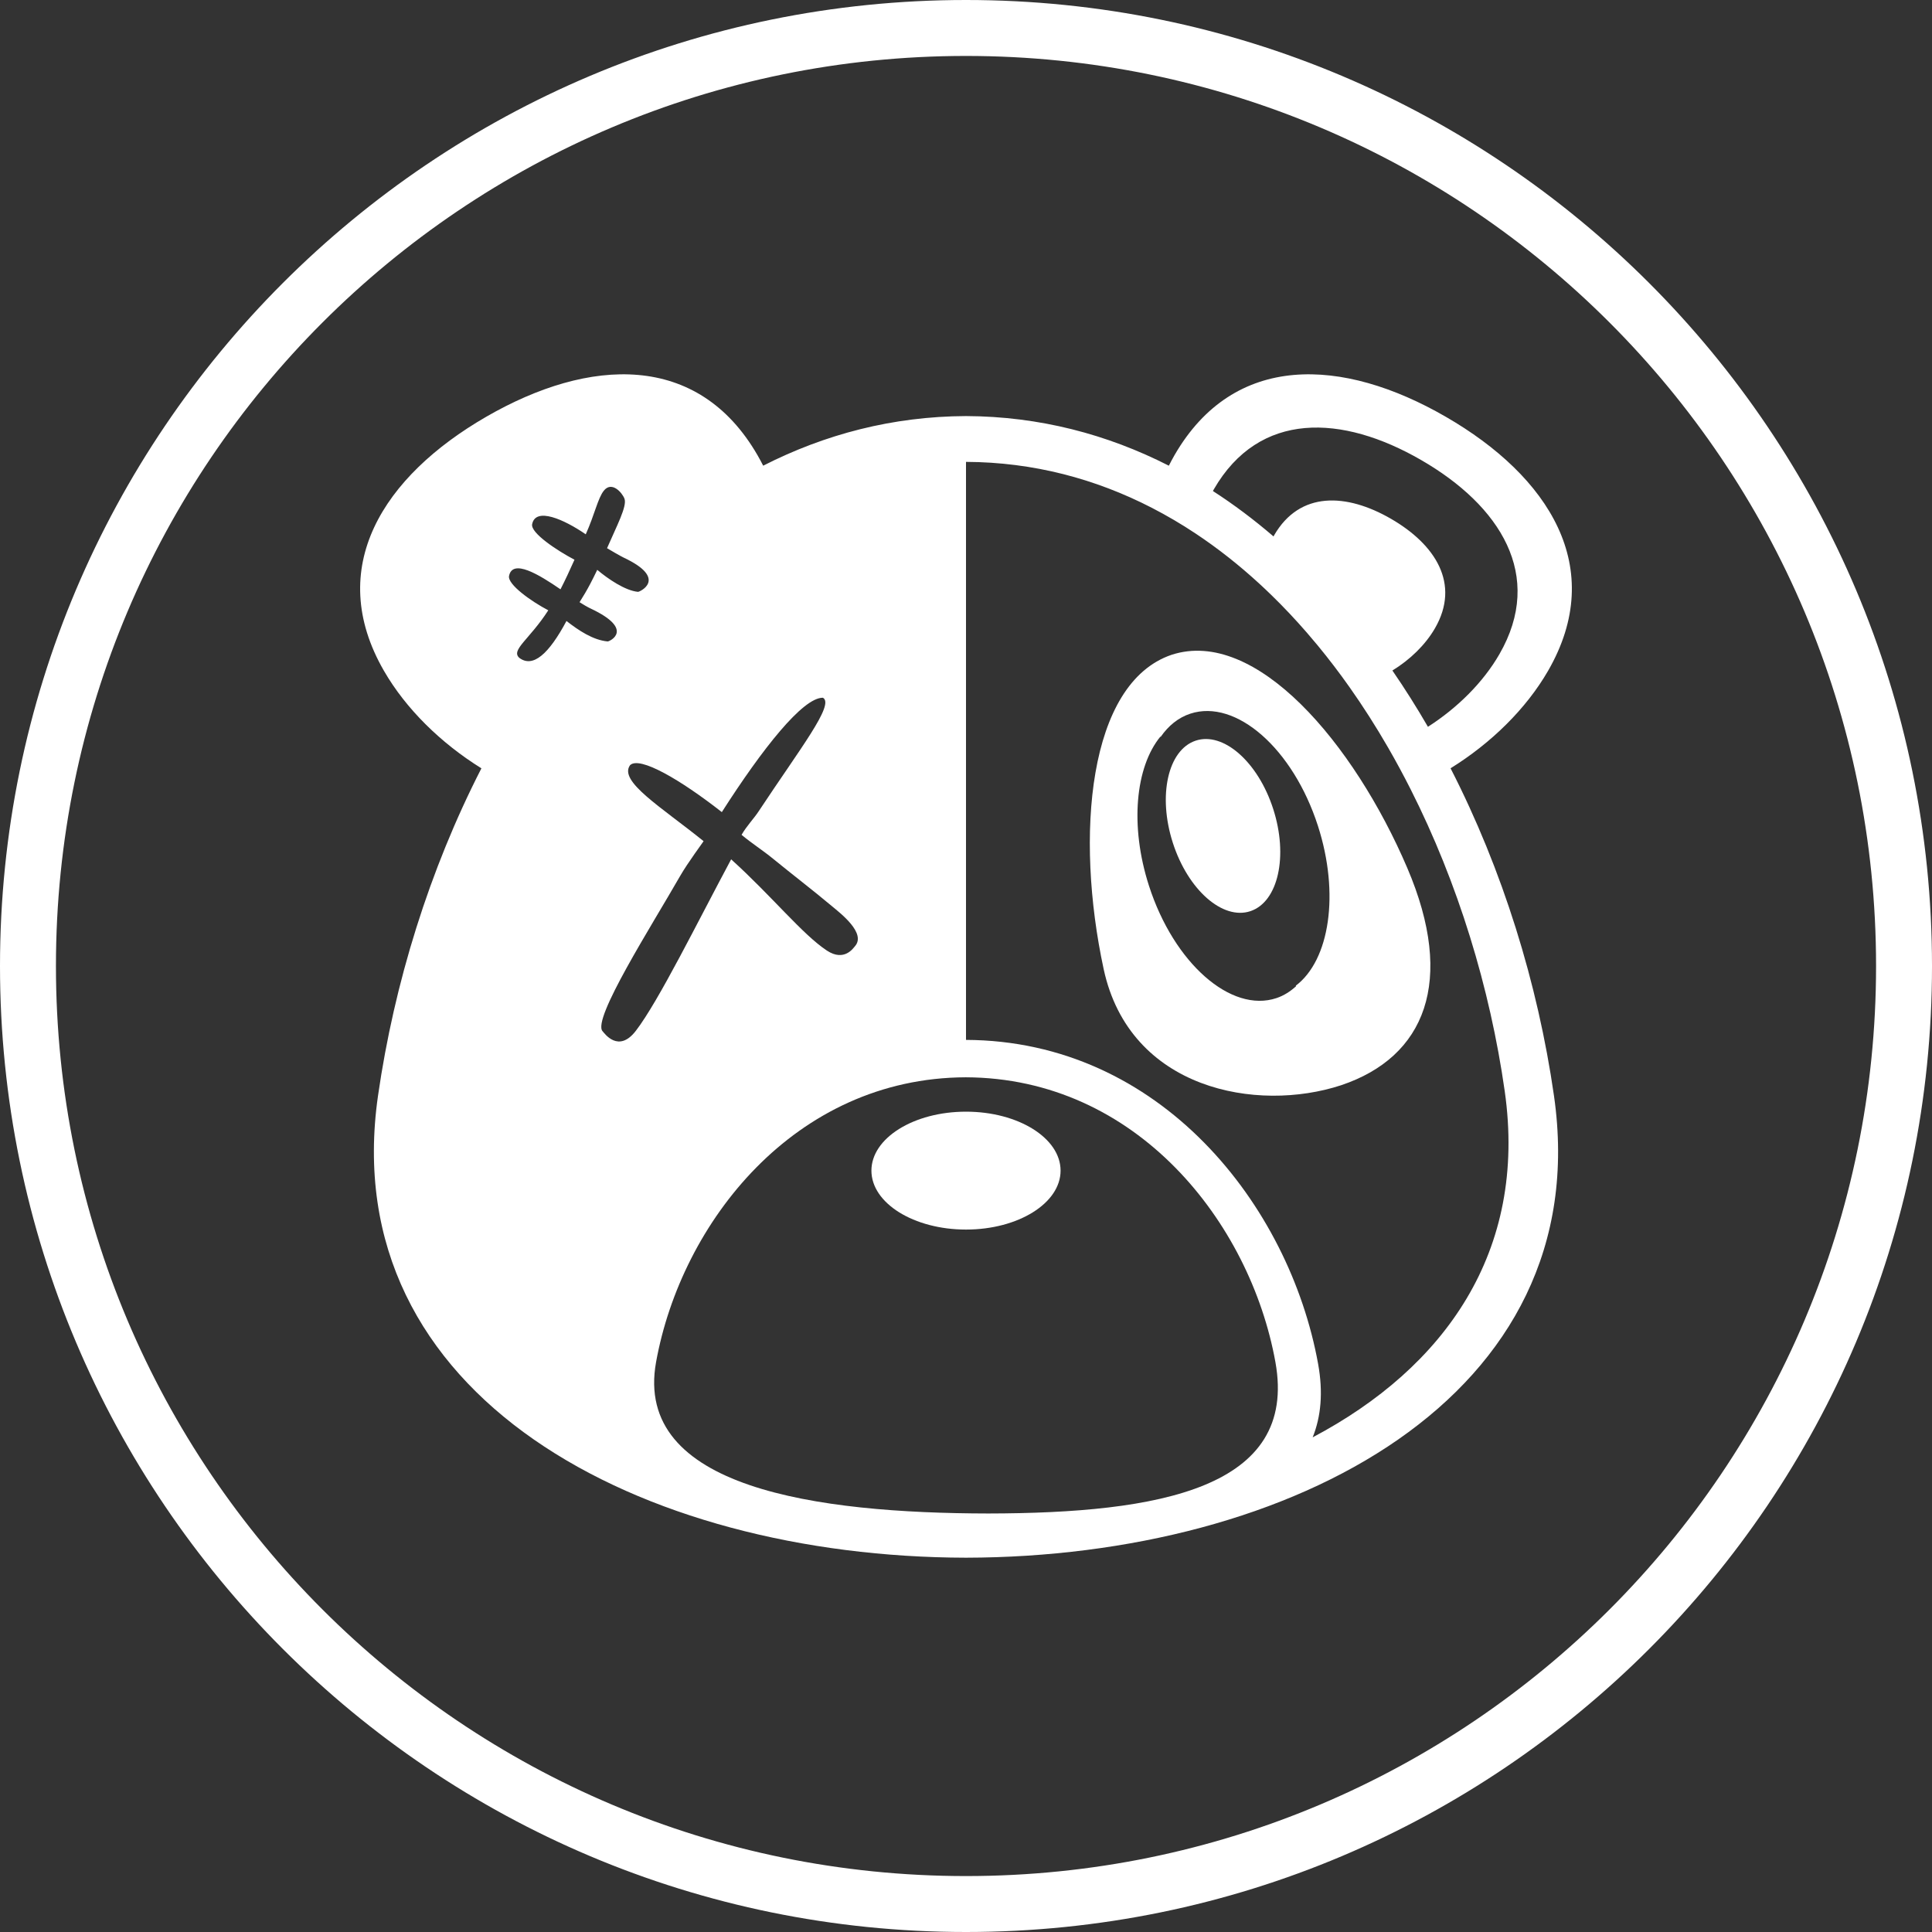 <?xml version="1.0" encoding="utf-8"?>
<!-- Generator: Adobe Illustrator 16.0.0, SVG Export Plug-In . SVG Version: 6.00 Build 0)  -->
<!DOCTYPE svg PUBLIC "-//W3C//DTD SVG 1.1//EN" "http://www.w3.org/Graphics/SVG/1.1/DTD/svg11.dtd">
<svg version="1.1" id="Layer_1" xmlns="http://www.w3.org/2000/svg" xmlns:xlink="http://www.w3.org/1999/xlink" x="0px" y="0px"
	 width="303.366px" height="303.366px" viewBox="-78.258 -184.17 303.366 303.366"
	 enable-background="new -78.258 -184.17 303.366 303.366" xml:space="preserve">
<rect x="-78.258" y="-184.17" width="303.366" height="303.366" fill="#333333" stroke="none"/>
<g>
	<path fill="#FFFFFF" d="M73.425-184.17c-83.772,0-151.683,67.911-151.683,151.682c0,83.773,67.91,151.684,151.683,151.684
		s151.684-67.91,151.684-151.684C225.108-116.259,157.197-184.17,73.425-184.17z M73.425,110.413
		c-78.921,0-142.899-63.979-142.899-142.9c0-78.921,63.979-142.899,142.899-142.899c78.922,0,142.9,63.979,142.9,142.899
		C216.325,46.434,152.347,110.413,73.425,110.413z"/>
	<g>
		<path fill="#FFFFFF" d="M149.512-63.532c6.367-3.951,11.858-9.328,15.306-15.297c9.349-16.197,0.13-30.553-16.066-39.904
			c-16.197-9.352-33.238-10.156-42.591,6.041c-0.31,0.535-0.599,1.089-0.884,1.646c-9.67-4.926-20.319-7.744-31.851-7.791
			c-11.53,0.047-22.179,2.864-31.847,7.789c-0.286-0.559-0.58-1.108-0.891-1.645c-9.35-16.197-26.393-15.392-42.59-6.041
			c-16.196,9.352-25.416,23.707-16.064,39.904c3.445,5.968,8.936,11.349,15.301,15.302C-10.833-47.6-16.364-29.751-18.901-12.122
			c-6.813,47.342,41.279,72.439,92.327,72.545c51.046-0.105,99.137-25.203,92.323-72.545
			C163.212-29.753,157.681-47.604,149.512-63.532z M112.333-107.323c7.148-12.384,20.178-11.767,32.558-4.614
			c12.384,7.148,19.43,18.121,12.282,30.504c-2.547,4.411-6.553,8.397-11.213,11.387c-1.762-3.039-3.621-5.991-5.582-8.839
			c2.784-1.703,5.188-4.038,6.689-6.64c4.026-6.976,0.059-13.16-6.918-17.188c-6.978-4.028-14.316-4.375-18.345,2.602
			c-0.033,0.056-0.057,0.12-0.089,0.176c-3.039-2.61-6.211-5.001-9.518-7.133C112.245-107.152,112.286-107.24,112.333-107.323z
			 M3.273-80.883c-1.349-1.229,1.611-2.872,4.562-7.456c-2.635-1.375-6.431-4.059-6.161-5.398c0.549-2.734,4.688-0.226,8.078,2.103
			c0.793-1.554,1.365-2.793,2.197-4.648c-2.658-1.395-6.93-4.192-6.65-5.58c0.551-2.74,5.021-0.744,8.42,1.591
			c1.413-3.161,1.895-5.654,2.83-6.841c1.24-1.577,2.881,0.283,3.25,1.25c0.445,1.164-1.242,4.32-2.737,7.771
			c0.505,0.312,2.187,1.279,2.612,1.479c7.055,3.319,2.496,5.395,2.25,5.375c-2.023-0.184-4.76-2.07-6.401-3.455
			c-0.399,0.834-0.789,1.612-1.138,2.275c-0.501,0.949-1.057,1.889-1.64,2.806c0.634,0.404,1.228,0.752,1.751,0.999
			c7.054,3.32,2.914,5.184,2.668,5.164c-2.32-0.21-4.589-1.749-6.472-3.214C7.925-81.49,5.425-79.237,3.273-80.883z M16.36-22.243
			c-1.703-1.849,7.748-16.626,12.148-24.327c1.213-2.124,3.735-5.5,3.713-5.518c-6.703-5.407-13.38-9.399-11.545-11.932
			c1.498-1.467,7.904,2.274,14.409,7.368c6.362-9.947,12.716-17.998,15.874-17.959c1.882,1.041-3.547,7.93-10.118,17.874
			c-0.735,1.113-1.868,2.276-2.656,3.653c1.583,1.326,3.338,2.438,4.938,3.749c3.057,2.503,6.211,4.903,9.236,7.441
			c1.283,1.078,5.484,4.252,3.608,6.326c-0.222,0.244-1.646,2.457-4.377,0.664c-3.835-2.523-8.684-8.59-15.042-14.333
			c-5.275,9.839-11.35,22.21-14.958,26.917C18.847-18.74,16.653-21.929,16.36-22.243z M76.915,53.481
			c-26.885-0.045-55.744-3.953-52.154-23.787c3.963-21.898,21.77-44.617,48.623-44.705c26.852,0.088,44.659,22.807,48.623,44.705
			C125.593,49.528,103.8,53.436,76.915,53.481z M127.86,41.523L127.86,41.523c1.307-3.247,1.665-7.058,0.854-11.531
			c-4.508-24.922-24.776-50.778-55.333-50.876c0.016,0,0.029,0.001,0.044,0.001v-90.763c10.568,0.043,20.329,2.654,29.19,7.218
			c1.17,0.603,2.322,1.238,3.461,1.907c0.005,0.003,0.01,0.006,0.016,0.009c1.136,0.668,2.258,1.369,3.361,2.102
			c3.508,2.328,6.854,4.971,10.029,7.886c0.645,0.591,1.281,1.194,1.91,1.807c0.007,0.006,0.014,0.012,0.02,0.018
			c1.898,1.848,3.732,3.794,5.5,5.828c0.002,0.002,0.003,0.003,0.004,0.004c0.574,0.66,1.139,1.33,1.699,2.007
			c0.029,0.036,0.059,0.071,0.088,0.106c1.713,2.08,3.361,4.243,4.941,6.481l0,0c2.14,3.029,4.156,6.193,6.047,9.468
			c1.237,2.144,2.421,4.336,3.549,6.568c7.43,14.698,12.464,31.152,14.777,47.404C161.612,12.408,148.53,30.605,127.86,41.523z"/>
		<path fill="#FFFFFF" d="M142.72-47.87c-8.395-19.638-23.823-37.784-37.014-33.482C92.565-76.89,90.53-52.938,95.041-32.002
			c4.084,18.958,24.115,22.577,37.308,18.23C145.519-18.197,150.325-30.083,142.72-47.87z M125.21-29.398l0.046,0.084
			c-0.905,0.826-1.917,1.473-3.062,1.861c-7.154,2.406-16.126-5.482-20.039-17.632c-3.041-9.438-2.117-18.648,1.795-23.426
			l0.032,0.06c1.219-1.756,2.778-3.04,4.665-3.657c7.174-2.354,16.127,5.479,20.042,17.628
			C132.131-43.802,130.513-33.396,125.21-29.398z"/>
		<path fill="#FFFFFF" d="M121.665-57.139c2.383,7.391,0.785,14.571-3.57,16.037c-4.354,1.466-9.812-3.335-12.193-10.726
			c-2.381-7.387-0.784-14.571,3.569-16.037C113.823-69.331,119.286-64.531,121.665-57.139"/>
		<path fill="#FFFFFF" d="M73.426-9.613c-8.202,0-14.852,4.145-14.852,9.256c0,5.107,6.649,9.256,14.852,9.256
			s14.85-4.148,14.85-9.256C88.275-5.468,81.628-9.613,73.426-9.613z"/>
	</g>
</g>
</svg>
